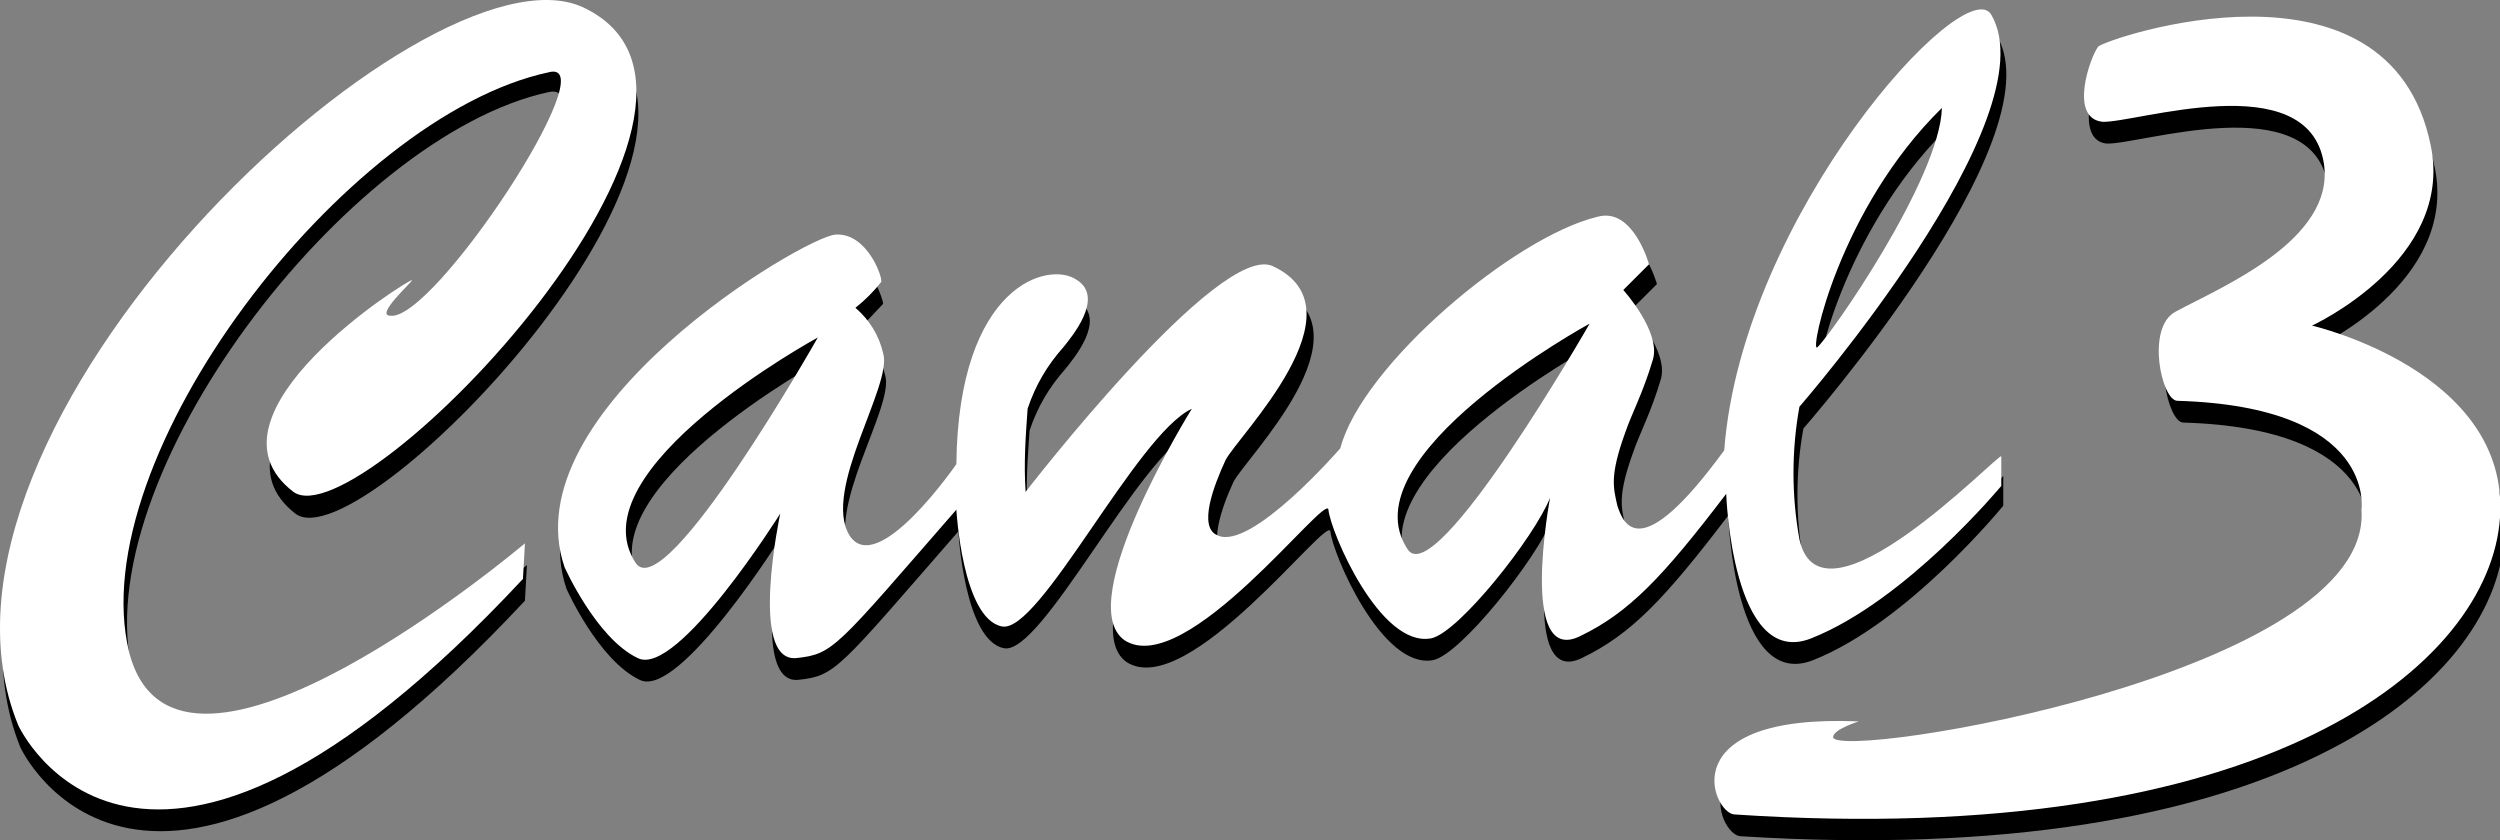 <?xml version="1.0" encoding="UTF-8" standalone="no"?>
<!-- Generator: Adobe Illustrator 26.0.1, SVG Export Plug-In . SVG Version: 6.00 Build 0)  -->

<svg
   version="1.1"
   id="Ebene_1"
   x="0px"
   y="0px"
   viewBox="0 0 126.325 42.453"
   xml:space="preserve"
   sodipodi:docname="C3-clean.svg"
   inkscape:version="1.1.2 (b8e25be8, 2022-02-05)"
   width="126.325"
   height="42.453"
   xmlns:inkscape="http://www.inkscape.org/namespaces/inkscape"
   xmlns:sodipodi="http://sodipodi.sourceforge.net/DTD/sodipodi-0.dtd"
   xmlns:xlink="http://www.w3.org/1999/xlink"
   xmlns="http://www.w3.org/2000/svg"
   xmlns:svg="http://www.w3.org/2000/svg"><rect x="0" y="0" width="126.325" height="42.453" fill="#808080" stroke="none"/><defs
   id="defs79" /><sodipodi:namedview
   id="namedview77"
   pagecolor="#ffffff"
   bordercolor="#666666"
   borderopacity="1.0"
   inkscape:pageshadow="2"
   inkscape:pageopacity="0.0"
   inkscape:pagecheckerboard="0"
   showgrid="false"
   inkscape:zoom="8.4538462"
   inkscape:cx="29.868062"
   inkscape:cy="32.411283"
   inkscape:window-width="2560"
   inkscape:window-height="1334"
   inkscape:window-x="2560"
   inkscape:window-y="25"
   inkscape:window-maximized="1"
   inkscape:current-layer="Ebene_1_00000077305828780539763930000017132248879941001659_"
   fit-margin-top="0"
   fit-margin-left="0"
   fit-margin-right="0"
   fit-margin-bottom="0" />
<style
   type="text/css"
   id="style9">
	.st0{clip-path:url(#SVGID_00000069364123891874730800000016875008881867111101_);}
	.st1{fill:#FFFFFF;}
</style>
<g
   id="Ebene_1_00000077305828780539763930000017132248879941001659_"
   transform="translate(0.025,-0.047)">
	<g
   id="g39">
		<g
   id="g37">
			<g
   id="g35">
				<g
   id="g33">
					<g
   id="g31">
						<defs
   id="defs12">
							<rect
   id="SVGID_1_"
   x="-0.1"
   width="126.4"
   height="42.5"
   y="0" />
						</defs>
						<clipPath
   id="SVGID_00000150786488029658493580000012316502772636499898_">
							<use
   xlink:href="#SVGID_1_"
   style="overflow:visible"
   id="use14"
   x="0"
   y="0"
   width="100%"
   height="100%" />
						</clipPath>
						<g
   clip-path="url(#SVGID_00000150786488029658493580000012316502772636499898_)"
   id="g29">
							<path
   d="M 21.1,15.5 C 21,15.4 9.9,22.1 14.9,26 18.3,28.6 39.7,6.2 29.5,1.5 21.6,-2.2 -5.1,22.7 1,37.8 c 0,0 6.1,13.4 25.5,-7.4 l 0.1,-1.8 C 26.6,28.6 9,43.5 6.7,34.1 4.2,24.3 17.5,6.9 27.7,4.7 30.9,4 22,17.4 19.9,17.2 c -0.8,-0.1 1.3,-1.6 1.2,-1.7 z"
   id="path17" />
							<path
   d="m 106.2,3.5 c 0.4,-0.4 14.7,-5.3 16.8,5 1.2,5.8 -6,9.1 -6,9.1 0,0 10,2.3 9.5,9.7 -0.5,7.4 -11.6,16.7 -38.6,15 -1.1,-0.1 -3.2,-5.1 6.3,-4.7 0,0 -1.3,0.4 -1.3,0.8 0.2,1.2 27.3,-3.2 26.7,-11.5 0,0 0.8,-5.2 -9.3,-5.5 -0.8,0 -1.6,-3.7 -0.2,-4.5 2.2,-1.2 8.1,-3.6 7.5,-7.5 -0.8,-5 -9.6,-2 -11.2,-2.1 -1.6,-0.2 -0.6,-3.3 -0.2,-3.8 z"
   id="path19" />
							<path
   d="m 71.3,28.9 c -3.1,-4.7 9.2,-11.4 9.2,-11.4 0,0 -7.8,13.6 -9.2,11.4 z m -38.9,0.7 c -3.1,-4.7 9.2,-11.4 9.2,-11.4 0,0 -7.8,13.6 -9.2,11.4 z M 98.3,6.6 C 98.2,10.2 92.6,18.2 92,18.7 91.6,19 93.1,11.8 98.3,6.6 Z m -7.2,21.8 c -0.4,-2.2 -0.4,-4.5 0,-6.7 0,0 12.8,-14.6 9.8,-19.8 -1.3,-2.3 -12.6,10 -13.5,21.9 -4.3,5.9 -5.1,3.7 -5.3,2.8 -0.2,-0.9 -0.4,-1.5 0.4,-3.7 0.3,-0.9 0.9,-2 1.4,-3.7 0.4,-1.4 -1.5,-3.5 -1.5,-3.5 l 1.3,-1.3 c 0,0 -0.8,-2.9 -2.6,-2.4 -4.2,1 -11.9,7.5 -13,11.7 0,0 -4.6,5.2 -6.2,4.5 -0.9,-0.5 -0.2,-2.5 0.4,-3.8 0.6,-1.2 7.1,-7.6 2.3,-9.8 C 61.8,13.3 51.9,26 51.9,26 c -0.1,-1.4 0,-2.8 0.1,-4.2 0.4,-1.2 1,-2.2 1.8,-3.1 0.4,-0.5 2.1,-2.5 0.7,-3.4 -1.4,-1 -6,0.2 -6.1,9.3 0,0 -4,5.8 -5.4,3.6 -1.4,-2.4 2.2,-7.6 1.7,-9.2 -0.2,-0.9 -0.7,-1.7 -1.4,-2.3 0.5,-0.4 0.9,-0.9 1.3,-1.3 0,-0.2 -0.7,-2.5 -2.3,-2.4 -1.6,0.1 -16.4,8.9 -13.7,16.8 0,0 1.6,3.6 3.7,4.6 2,1 7.2,-7.3 7.2,-7.3 0,0 -1.6,7.5 0.8,7.3 1.9,-0.2 2,-0.5 8.1,-7.5 0,0 0.3,5.5 2.3,5.9 1.9,0.4 6.8,-9.7 9.6,-11 0,0 -6.1,9.8 -3.4,11.7 3.1,2 10.2,-7.5 10.3,-6.6 0.1,1.1 2.6,7 5.2,6.5 1.4,-0.3 5.2,-5.1 6,-7.1 0,0 -1.6,8.5 1.5,7 2.5,-1.2 4.2,-3 7.4,-7.2 0,0 0.3,8.9 4.3,7.3 4.8,-1.9 9.6,-7.8 9.6,-7.8 v -1.5 c -0.1,0.1 -9,9.3 -10.1,4.3 z"
   id="path21" />
							<path
   class="st1"
   d="M 20.8,14.2 C 20.7,14.1 9.7,21 14.8,24.9 18.2,27.4 39.6,5.1 29.4,0.4 21.4,-3.2 -5.3,21.6 0.9,36.7 c 0,0 6.1,13.4 25.5,-7.4 l 0.1,-1.8 c 0,0 -17.6,14.9 -20,5.5 C 4.1,23.2 17.4,5.9 27.7,3.7 c 3,-0.8 -5.8,12.6 -8,12.3 -0.8,0 1.1,-1.7 1.1,-1.8 z"
   id="path23" />
							<path
   class="st1"
   d="m 106,2.4 c 0.4,-0.4 14.7,-5.3 16.8,5 1.2,5.8 -6,9.1 -6,9.1 0,0 10,2.3 9.5,9.7 -0.5,7.4 -11.7,16.8 -38.7,15 -1.1,-0.1 -3.2,-5.1 6.3,-4.7 0,0 -1.3,0.4 -1.3,0.8 0.2,1.2 27.3,-3.2 26.7,-11.5 0,0 0.8,-5.2 -9.3,-5.5 -0.8,0 -1.6,-3.7 -0.1,-4.5 2.2,-1.2 8.1,-3.6 7.5,-7.5 -0.8,-5 -9.6,-2 -11.2,-2.1 C 104.5,6 105.6,2.9 106,2.4 Z"
   id="path25" />
							<path
   class="st1"
   d="m 71.1,27.8 c -3.1,-4.7 9.2,-11.4 9.2,-11.4 0,0 -7.8,13.6 -9.2,11.4 z m -39,0.7 c -3.1,-4.7 9.2,-11.4 9.2,-11.4 0,0 -7.7,13.6 -9.2,11.4 z m 66,-23 c -0.1,3.6 -5.7,11.6 -6.3,12.1 -0.4,0.3 1.1,-7 6.3,-12.1 z m -7.2,21.8 c -0.4,-2.2 -0.4,-4.5 0,-6.7 0,0 12.7,-14.6 9.7,-19.8 -1.3,-2.3 -12.6,10.1 -13.5,22 -4.3,5.9 -5.1,3.7 -5.4,2.8 -0.2,-0.9 -0.4,-1.5 0.4,-3.7 0.3,-0.9 0.9,-2 1.4,-3.7 C 83.9,16.8 82,14.7 82,14.7 l 1.3,-1.3 c 0,0 -0.8,-2.9 -2.6,-2.4 -4.2,1 -11.9,7.5 -13,11.7 0,0 -4.5,5.2 -6.2,4.4 -1,-0.4 -0.2,-2.5 0.4,-3.8 0.6,-1.2 7.1,-7.6 2.4,-9.8 -2.7,-1.3 -12.5,11.4 -12.5,11.4 -0.1,-1.4 0,-2.8 0.1,-4.2 0.4,-1.2 1,-2.2 1.8,-3.1 0.4,-0.5 2.1,-2.5 0.7,-3.4 -1.4,-1 -6,0.2 -6.1,9.3 0,0 -4,5.8 -5.4,3.6 -1.4,-2.3 2.2,-7.6 1.7,-9.2 -0.2,-0.9 -0.7,-1.7 -1.4,-2.3 0.5,-0.4 0.9,-0.8 1.3,-1.3 0.1,-0.2 -0.7,-2.5 -2.3,-2.4 -1.6,0.1 -16.4,8.9 -13.7,16.8 0,0 1.6,3.6 3.7,4.6 2,1 7.2,-7.3 7.2,-7.3 0,0 -1.6,7.5 0.8,7.3 1.9,-0.2 2,-0.5 8.1,-7.5 0,0 0.3,5.5 2.3,5.9 1.9,0.4 6.8,-9.7 9.6,-11 0,0 -6.1,9.8 -3.4,11.7 3.1,2 10.2,-7.5 10.3,-6.6 0.1,1.1 2.6,7 5.2,6.5 1.4,-0.3 5.2,-5.1 6,-7.1 0,0 -1.6,8.5 1.5,7 2.5,-1.2 4.2,-3 7.4,-7.2 0,0 0.3,8.9 4.3,7.3 4.8,-1.9 9.6,-7.7 9.6,-7.7 V 23.1 C 100.9,23 92,32.3 90.9,27.3 Z"
   id="path27" />
						</g>
					</g>
				</g>
			</g>
		</g>
	</g>
	
	
	
	
	
	
	
	
	
	
	
	
	
	
	
	
	
</g>
</svg>
